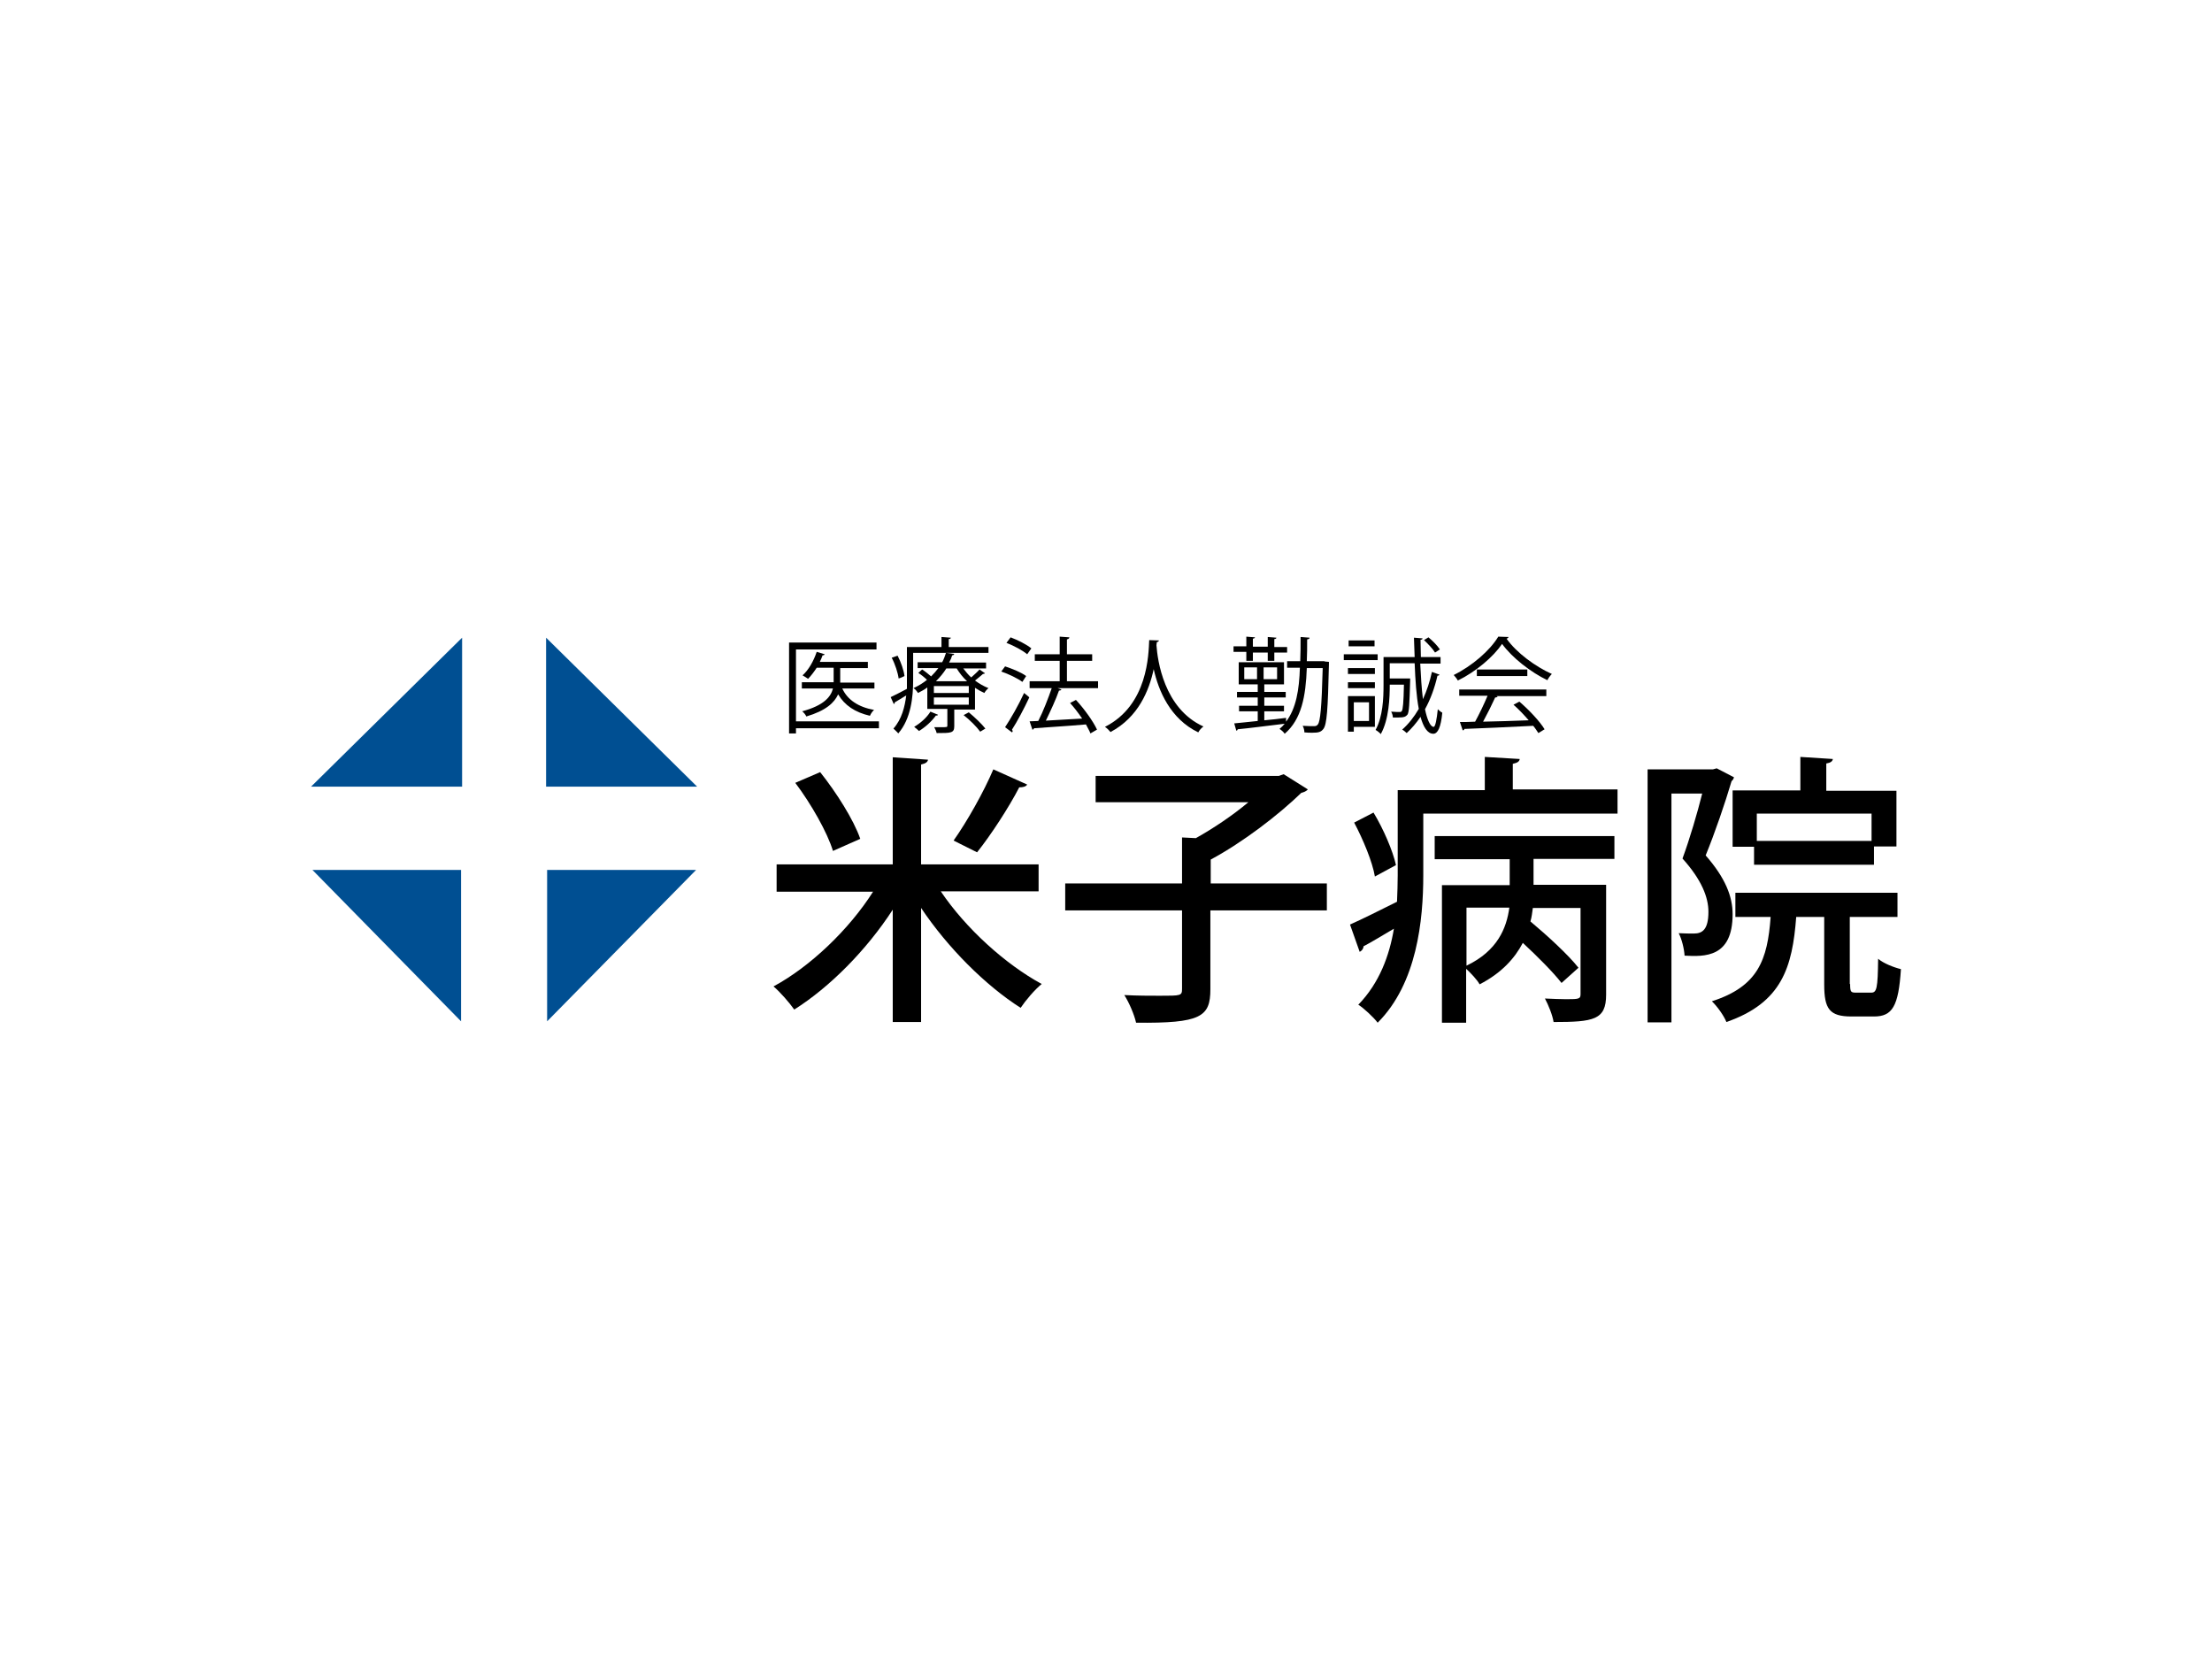 <?xml version="1.0" encoding="utf-8"?>
<!-- Generator: Adobe Illustrator 26.5.0, SVG Export Plug-In . SVG Version: 6.00 Build 0)  -->
<svg version="1.1" id="レイヤー_1" xmlns="http://www.w3.org/2000/svg" xmlns:xlink="http://www.w3.org/1999/xlink" x="0px"
	 y="0px" viewBox="0 0 640 480" style="enable-background:new 0 0 640 480;" xml:space="preserve">
<style type="text/css">
	.st0{fill:#004F92;}
</style>
<g>
	<g>
		<polygon class="st0" points="90,227.6 133.7,227.6 133.7,184.5 		"/>
		<polygon class="st0" points="133.4,295.5 133.4,251.7 90.4,251.7 		"/>
		<polygon class="st0" points="201.7,227.6 158,227.6 158,184.5 		"/>
		<polygon class="st0" points="158.3,295.5 158.3,251.7 201.4,251.7 		"/>
	</g>
	<g>
		<g>
			<path d="M300.5,257.9h-28.3c7.2,10.7,18.7,21.1,29.2,26.8c-2,1.6-4.7,4.8-6.1,6.9c-10.2-6.5-21.1-17.4-28.8-28.9v33h-8.2v-32.5
				c-7.6,11.7-18.2,22.4-28.5,28.9c-1.4-2-4.1-5.1-6-6.7c10.6-5.7,21.9-16.5,28.8-27.4h-27.9v-7.9h33.6v-31l10.2,0.7
				c-0.1,0.7-0.7,1.1-2,1.4v28.9h34V257.9z M237.3,223.4c4.7,5.9,9.7,13.8,11.6,19.3l-7.9,3.5c-1.6-5.3-6.3-13.6-10.9-19.7
				L237.3,223.4z M275.9,243.2c3.9-5.5,8.8-14.2,11.5-20.6l9.8,4.4c-0.4,0.6-1.2,0.8-2.3,0.8c-3,5.8-8.2,13.8-12.2,18.8L275.9,243.2
				z"/>
			<path d="M383.9,255.6v7.8h-33.7v22.8c0,8-2.7,9.9-21.5,9.7c-0.5-2.3-2-5.8-3.4-8c3.8,0.2,7.5,0.2,10.3,0.2c6.1,0,6.4,0,6.4-2
				v-22.7h-33.8v-7.8h33.8v-13.3l4,0.2c5.2-2.9,10.8-6.7,15.2-10.4H317v-7.6h53l1.4-0.5l7,4.4c-0.4,0.5-1.1,0.8-1.9,1
				c-6.6,6.4-16.9,14.3-26.2,19.3v6.9H383.9z"/>
			<path d="M437.7,228.4h30.3v7h-56.2v17.8c0,13-1.8,31.3-13.2,42.7c-1.1-1.5-4.1-4.3-5.6-5.2c6.1-6.3,9-14.2,10.3-22
				c-3.4,2-6.5,3.9-8.8,5.1c0,0.7-0.5,1.3-1.1,1.6l-2.8-7.9c3.6-1.6,8.4-4,13.6-6.6c0.1-2.6,0.2-5.2,0.2-7.6v-24.7h25.2V219
				l10.1,0.6c-0.1,0.7-0.6,1.1-2,1.4V228.4z M397.4,235.1c2.9,4.8,5.6,11.1,6.5,15.2l-6.1,3.3c-0.7-4.2-3.4-10.7-6-15.6L397.4,235.1
				z M415.1,248.5v-6.6h52v6.6h-23.4v7.5h21v31.8c0,7.3-3.6,7.9-15.2,7.9c-0.3-2-1.5-4.9-2.5-6.8c2.3,0.1,4.6,0.2,6.2,0.2
				c3.7,0,4.1-0.1,4.1-1.5v-24.9h-13.8c-0.2,1.3-0.3,2.6-0.7,3.9c4.9,4.1,11,9.7,13.9,13.4l-4.9,4.4c-2.4-3.1-7-7.7-11.2-11.6
				c-2.3,4.4-6.1,8.7-12.5,12c-0.7-1.3-2.5-3.2-3.9-4.5v15.6h-7v-39.8h19.6v-7.5H415.1z M424.3,262.6v16.8
				c9-4.3,11.6-10.9,12.4-16.8H424.3z"/>
			<path d="M496.7,222.3l5,2.6c-0.1,0.4-0.4,0.9-0.7,1.1c-1.9,6.4-4.8,14.9-7.5,21.5c5.7,6.5,7.8,11.9,7.8,17
				c0,12.6-8.1,12.3-13.9,12c-0.1-1.9-0.8-4.8-1.7-6.5c1.6,0.1,3.3,0.1,4.4,0.1c2.4,0,4.2-1.1,4.2-6.3c0-4.2-2-9.3-7.5-15.4
				c2.1-5.7,4.3-13.2,5.7-18.8h-8.9v66.2h-6.9v-73.2h18.9L496.7,222.3z M535.3,284.7c0,2.3,0.2,2.5,1.7,2.5h4.4c1.6,0,1.9-1.2,2-9.8
				c1.5,1.3,4.5,2.5,6.6,3c-0.7,10.8-2.5,13.7-7.8,13.7h-6.5c-6.4,0-7.9-2.2-7.9-9.3v-19.5h-8.1c-1.1,14.5-4.1,24.8-20.2,30.4
				c-0.7-1.8-2.7-4.6-4.2-6c13.4-4.3,16.1-12,17-24.4h-10.2v-7H549v7h-13.8V284.7z M501.4,228.7h19.5V219l9.4,0.6
				c-0.1,0.7-0.7,1.1-1.9,1.3v7.9h20.3v16.1h-6.5v5.3h-34.7v-5.2h-6.2V228.7z M541.5,243.3v-7.9h-33.2v7.9H541.5z"/>
		</g>
		<g>
			<path d="M254.3,208.7v2h-24v1.5h-2v-26.3h25.3v2h-23.3v20.8H254.3z M253,197.4v1.8h-9.3c1.5,3.3,4.7,5.4,9.2,6.2
				c-0.5,0.4-1,1.2-1.2,1.7c-4.3-1-7.3-3-9.2-6.2c-1.1,2.4-3.5,4.7-9.2,6.4c-0.2-0.5-0.8-1.2-1.2-1.5c6.3-1.7,8.3-4.2,8.9-6.6h-9
				v-1.8h9.2v-4.2h-4.9c-0.8,1.2-1.6,2.3-2.5,3.2c-0.4-0.3-1.1-0.7-1.6-1c1.7-1.5,3.2-4.1,4.1-6.8l2.3,0.7c-0.1,0.2-0.2,0.3-0.6,0.3
				c-0.2,0.6-0.5,1.3-0.8,1.9h13.9v1.8h-8v4.2H253z"/>
			<path d="M285.9,188.9h-21.7v8c0,4.7-0.6,11-4.3,15.3c-0.3-0.4-1.1-1.1-1.4-1.4c2.4-2.7,3.3-6.3,3.7-9.6c-1.3,0.8-2.4,1.5-3.3,2
				c0,0.2-0.1,0.4-0.3,0.5l-0.9-2c1.2-0.6,2.9-1.4,4.7-2.4c0-0.8,0-1.6,0-2.3v-9.8h10v-2.9l2.7,0.2c0,0.2-0.2,0.4-0.6,0.4v2.3h11.5
				V188.9z M259.7,189.7c1,1.9,1.8,4.3,2,5.9c-1.2,0.6-1.4,0.6-1.7,0.7c-0.2-1.6-1-4.1-2-6L259.7,189.7z M278.7,193.4
				c0.7,0.9,1.4,1.8,2.3,2.6c0.8-0.7,1.9-1.7,2.4-2.3l1.6,1.1c-0.1,0.1-0.3,0.2-0.6,0.2c-0.6,0.5-1.5,1.3-2.3,1.9
				c1.2,0.9,2.6,1.7,3.9,2.2c-0.4,0.3-1,1-1.2,1.4c-0.9-0.4-1.8-0.9-2.7-1.5v6.3h-6v4.8c0,2-0.9,2-5.1,2c-0.1-0.5-0.4-1.2-0.7-1.7
				c0.7,0,1.3,0,1.8,0c2,0,2,0,2-0.5v-4.8h-5.8v-6.2c-0.8,0.6-1.7,1.1-2.7,1.6c-0.3-0.5-0.8-1.1-1.3-1.4c1.5-0.7,2.8-1.5,3.9-2.4
				c-0.7-0.7-1.7-1.5-2.5-2l1.1-1c0.8,0.5,1.8,1.3,2.6,2c0.8-0.8,1.5-1.6,2.1-2.4h-6v-1.7h7.1c0.5-0.9,0.8-1.8,1.1-2.7l2.4,0.3
				c-0.1,0.2-0.2,0.4-0.6,0.4c-0.2,0.7-0.5,1.4-0.9,2.1h10.7v1.7H278.7z M271.4,206.8c-0.1,0.2-0.3,0.3-0.6,0.2
				c-1.2,1.7-3.1,3.4-4.9,4.5c-0.3-0.3-1-0.9-1.4-1.2c1.7-1,3.6-2.6,4.7-4.4L271.4,206.8z M280.3,200.5v-2h-10.1v2H280.3z
				 M280.3,203.9v-2.1h-10.1v2.1H280.3z M273.8,193.4c-0.8,1.3-1.8,2.5-3,3.7h9c-1.2-1.1-2.2-2.4-3-3.7H273.8z M283.6,211.7
				c-1-1.4-3-3.4-4.8-4.8l1.5-0.8c1.7,1.4,3.8,3.4,4.8,4.7L283.6,211.7z"/>
			<path d="M290.8,192.8c2.1,0.7,4.8,1.8,6.1,2.8l-1.1,1.7c-1.3-1-4-2.3-6.1-3L290.8,192.8z M290.8,210.4c1.6-2.4,3.9-6.4,5.5-9.9
				c1.2,1,1.4,1.1,1.5,1.3c-1.5,3.2-3.5,7-5,9.3c0.1,0.2,0.2,0.3,0.2,0.4c0,0.2-0.1,0.3-0.2,0.4L290.8,210.4z M292.4,184.4
				c2.1,0.8,4.7,2.1,6,3.2l-1.2,1.7c-1.3-1.1-3.9-2.5-6-3.3L292.4,184.4z M317.7,197.1v2H306l1.1,0.4c-0.1,0.2-0.3,0.3-0.7,0.3
				c-0.9,2.6-2.5,6-3.8,8.7c3.2-0.2,6.9-0.4,10.5-0.6c-1.1-1.6-2.3-3.2-3.5-4.5l1.7-0.9c2.4,2.6,5,6.2,6.1,8.6l-1.9,1.1
				c-0.3-0.8-0.8-1.6-1.3-2.6c-5.5,0.5-11.3,0.8-15,1.1c-0.1,0.2-0.2,0.4-0.5,0.4l-0.8-2.4l2.5-0.1c1.4-2.7,2.9-6.6,3.9-9.5h-6.4v-2
				h8.7v-5.9h-7.2v-1.9h7.2v-5.1l2.8,0.2c0,0.3-0.3,0.5-0.7,0.6v4.3h7.3v1.9h-7.3v5.9H317.7z"/>
			<path d="M335.3,185.3c0,0.2-0.2,0.4-0.6,0.5l-0.1,0.9c0.3,4.2,2.1,18.3,13.6,23.5c-0.6,0.4-1.2,1.1-1.5,1.7
				c-8.1-3.9-11.5-12-12.9-18.3h0c-1.3,6.1-4.4,13.9-12.5,18.2c-0.4-0.5-1-1.1-1.6-1.5c12.5-6.3,12.6-21.1,12.8-25.1L335.3,185.3z"
				/>
			<path d="M360.6,191v-2.4h-3.7V187h3.7v-2.8l2.5,0.2c0,0.2-0.2,0.3-0.6,0.4v2.3h4.3v-2.8l2.5,0.2c0,0.2-0.2,0.4-0.6,0.4v2.3h3.7
				v1.6h-3.7v2.4h-1.9v-2.4h-4.3v2.4H360.6z M383.4,191.4l1.1,0.1c0,0.2,0,0.5,0,0.7c-0.3,13.2-0.6,17.4-1.6,18.7
				c-0.7,0.9-1.4,1.1-3.2,1.1c-0.7,0-1.5,0-2.3-0.1c0-0.6-0.2-1.4-0.5-1.9c1.5,0.1,2.8,0.1,3.3,0.1c0.5,0,0.8-0.1,1.1-0.5
				c0.7-0.9,1.1-4.9,1.4-16.3h-4.6c-0.3,8.1-1.5,14.8-6.4,19c-0.3-0.5-1-1.1-1.5-1.4c0.6-0.5,1.1-1,1.5-1.5
				c-5.1,0.6-10.3,1.3-13.6,1.6c0,0.2-0.2,0.4-0.4,0.4l-0.6-2.1c1.8-0.2,4.2-0.4,6.8-0.7v-2.8h-5.4v-1.6h5.4v-2.4h-6v-1.6h6V198
				h-5.5v-6.4h13.1v6.4h-5.7v2.2h6.2v1.6h-6.2v2.4h5.7v1.6h-5.7v2.6c2.1-0.2,4.2-0.4,6.3-0.7v1.1c2.9-3.8,3.8-9.2,4-15.6h-3.7v-1.9
				h3.8c0.1-2.2,0.1-4.6,0.1-7l2.6,0.2c0,0.3-0.2,0.4-0.7,0.5c0,2.2,0,4.3-0.1,6.3h5L383.4,191.4z M360,196.5h3.7v-3.4H360V196.5z
				 M369.5,196.5v-3.4h-3.9v3.4H369.5z"/>
			<path d="M398.6,189.3v1.7h-9.8v-1.7H398.6z M397.8,210.3h-6.1v1.4H390v-10.3h7.8V210.3z M397.8,193.3v1.7H390v-1.7H397.8z
				 M390,199.1v-1.7h7.8v1.7H390z M397.7,185.3v1.7h-7.5v-1.7H397.7z M396.1,203.2h-4.4v5.4h4.4V203.2z M410.9,191.7
				c0.2,3.9,0.4,7.5,0.8,10.6c1.1-2.4,2-5.1,2.6-7.9l2.2,0.8c-0.1,0.2-0.3,0.3-0.6,0.3c-0.8,3.5-2,6.8-3.6,9.7
				c0.6,2.9,1.5,5.1,2.5,5.1c0.5,0,0.9-2.2,1.2-5.1c0.4,0.4,0.9,0.8,1.3,1c-0.4,4.2-1.3,6.1-2.6,6.1c-1.7,0-2.9-2-3.7-4.9
				c-1.2,1.8-2.6,3.4-4,4.7c-0.3-0.3-0.9-0.8-1.3-1c1.8-1.6,3.4-3.6,4.8-6c-0.7-3.6-1-8.3-1.2-13.2h-7.2v4.4h5l0.9,0v0.7
				c-0.2,6.8-0.3,9.1-0.8,9.8c-0.5,0.5-0.8,0.8-2.7,0.8c-0.5,0-1,0-1.5,0c0-0.5-0.2-1.2-0.5-1.7c1.1,0.1,2.1,0.1,2.5,0.1
				c0.3,0,0.5-0.1,0.6-0.3c0.3-0.5,0.5-2.3,0.6-7.6h-4.1c0,3.7-0.2,10-2.6,14.3c-0.3-0.4-1.1-1-1.5-1.2c2.1-3.9,2.3-9.1,2.3-13v-8.1
				h9c-0.1-1.8-0.1-3.7-0.2-5.6l2.5,0.2c0,0.2-0.2,0.4-0.6,0.4l0.1,5h5.7v1.9H410.9z M413.3,184.4c1.2,1,2.6,2.4,3.3,3.5l-1.4,0.9
				c-0.6-1-2-2.5-3.2-3.6L413.3,184.4z"/>
			<path d="M436.5,184.3c-0.1,0.2-0.3,0.4-0.6,0.5c2.9,4.1,8.4,8.1,13.1,10.2c-0.5,0.5-1,1.2-1.3,1.8c-4.8-2.3-10.2-6.5-13.1-10.5
				c-2.5,3.7-7.5,8-12.8,10.6c-0.2-0.4-0.8-1.2-1.2-1.6c5.3-2.6,10.5-7.1,12.9-11.1L436.5,184.3z M422.2,201.4v-1.9h25.2v1.9h-14.5
				l0.4,0.1c-0.1,0.2-0.3,0.3-0.7,0.3c-0.9,2-2.3,4.8-3.5,7c4-0.1,8.7-0.2,13.2-0.4c-1.4-1.6-2.9-3.2-4.4-4.5l1.7-0.9
				c2.8,2.4,5.9,5.7,7.3,8l-1.8,1.1c-0.4-0.6-0.9-1.4-1.5-2.1c-7.3,0.4-15.1,0.7-19.9,0.9c-0.1,0.3-0.2,0.4-0.5,0.4l-0.8-2.4
				c1.3,0,2.7,0,4.4-0.1c1.2-2.2,2.6-5.1,3.6-7.5H422.2z M427.3,193.7h14.6v1.9h-14.6V193.7z"/>
		</g>
	</g>
</g>
</svg>
